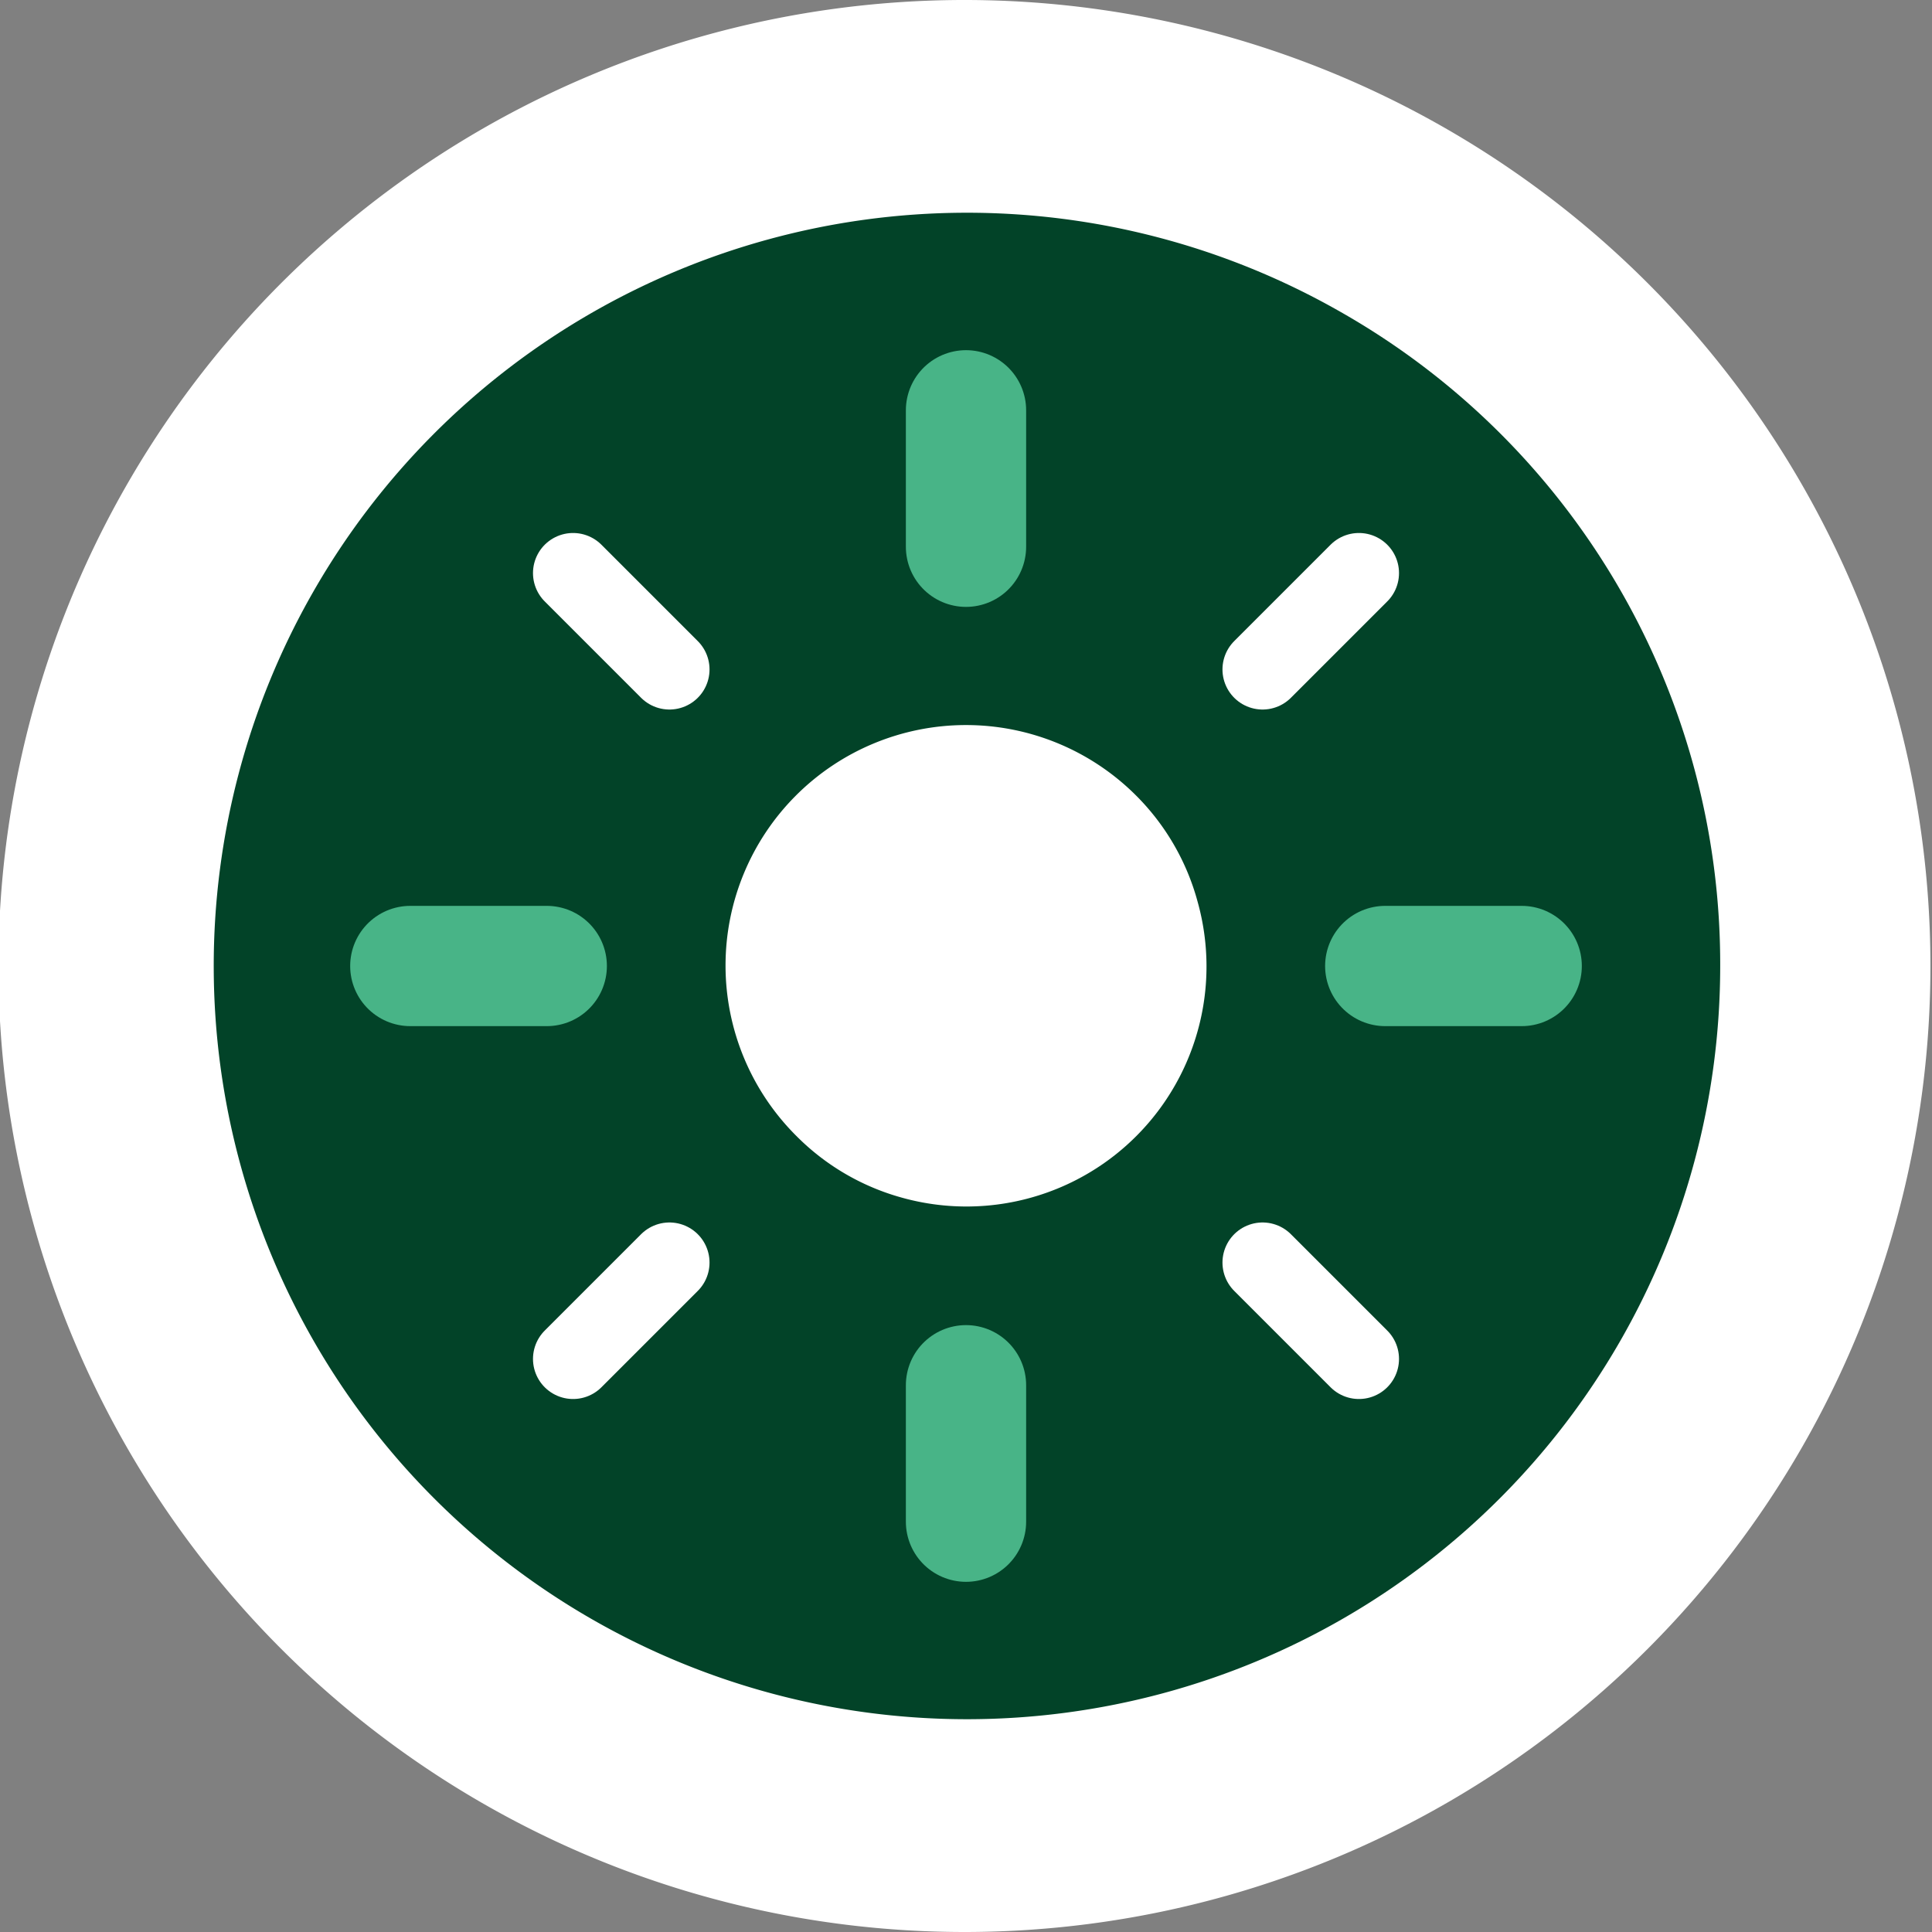 <svg xmlns="http://www.w3.org/2000/svg" viewBox="0 0 80 80"><rect x="0" y="0" width="80" height="80" fill="#808080" stroke="none"/><defs><style>.cls-1,.cls-3{fill:#fff;}.cls-2{fill:#024328;}.cls-3,.cls-5{stroke:#fff;}.cls-3,.cls-4,.cls-5{stroke-linecap:round;stroke-miterlimit:10;}.cls-3,.cls-4{stroke-width:4.98px;}.cls-4,.cls-5{fill:none;}.cls-4{stroke:#48b487;}.cls-5{stroke-width:3.32px;}</style></defs><g id="Calque_2" data-name="Calque 2"><g id="Calque_1-2" data-name="Calque 1"><path class="cls-1" d="M59.85,5.31A40,40,0,1,0,40,80,40,40,0,0,0,59.85,5.31Z"/><path class="cls-2" d="M55.5,12.91A31.19,31.19,0,1,0,71.23,40,31.05,31.05,0,0,0,55.5,12.91Z"/><path class="cls-3" d="M47.19,38a7.35,7.35,0,0,0-1.92-3.31A7.45,7.45,0,0,0,34.73,45.27,7.35,7.35,0,0,0,38,47.19,7.45,7.45,0,0,0,47.19,38Z"/><line class="cls-4" x1="40" y1="57.36" x2="40" y2="63.01"/><line class="cls-4" x1="40" y1="16.99" x2="40" y2="22.64"/><line class="cls-4" x1="22.64" y1="40" x2="16.99" y2="40"/><line class="cls-4" x1="63.01" y1="40" x2="57.36" y2="40"/><line class="cls-5" x1="27.72" y1="27.72" x2="23.73" y2="23.73"/><line class="cls-5" x1="56.27" y1="56.27" x2="52.28" y2="52.28"/><line class="cls-5" x1="52.28" y1="27.72" x2="56.27" y2="23.73"/><line class="cls-5" x1="23.73" y1="56.27" x2="27.72" y2="52.28"/></g></g><script xmlns="" public-path="moz-extension://16f61f46-01b3-4d60-9e5f-8e557a6187eb/"/></svg>